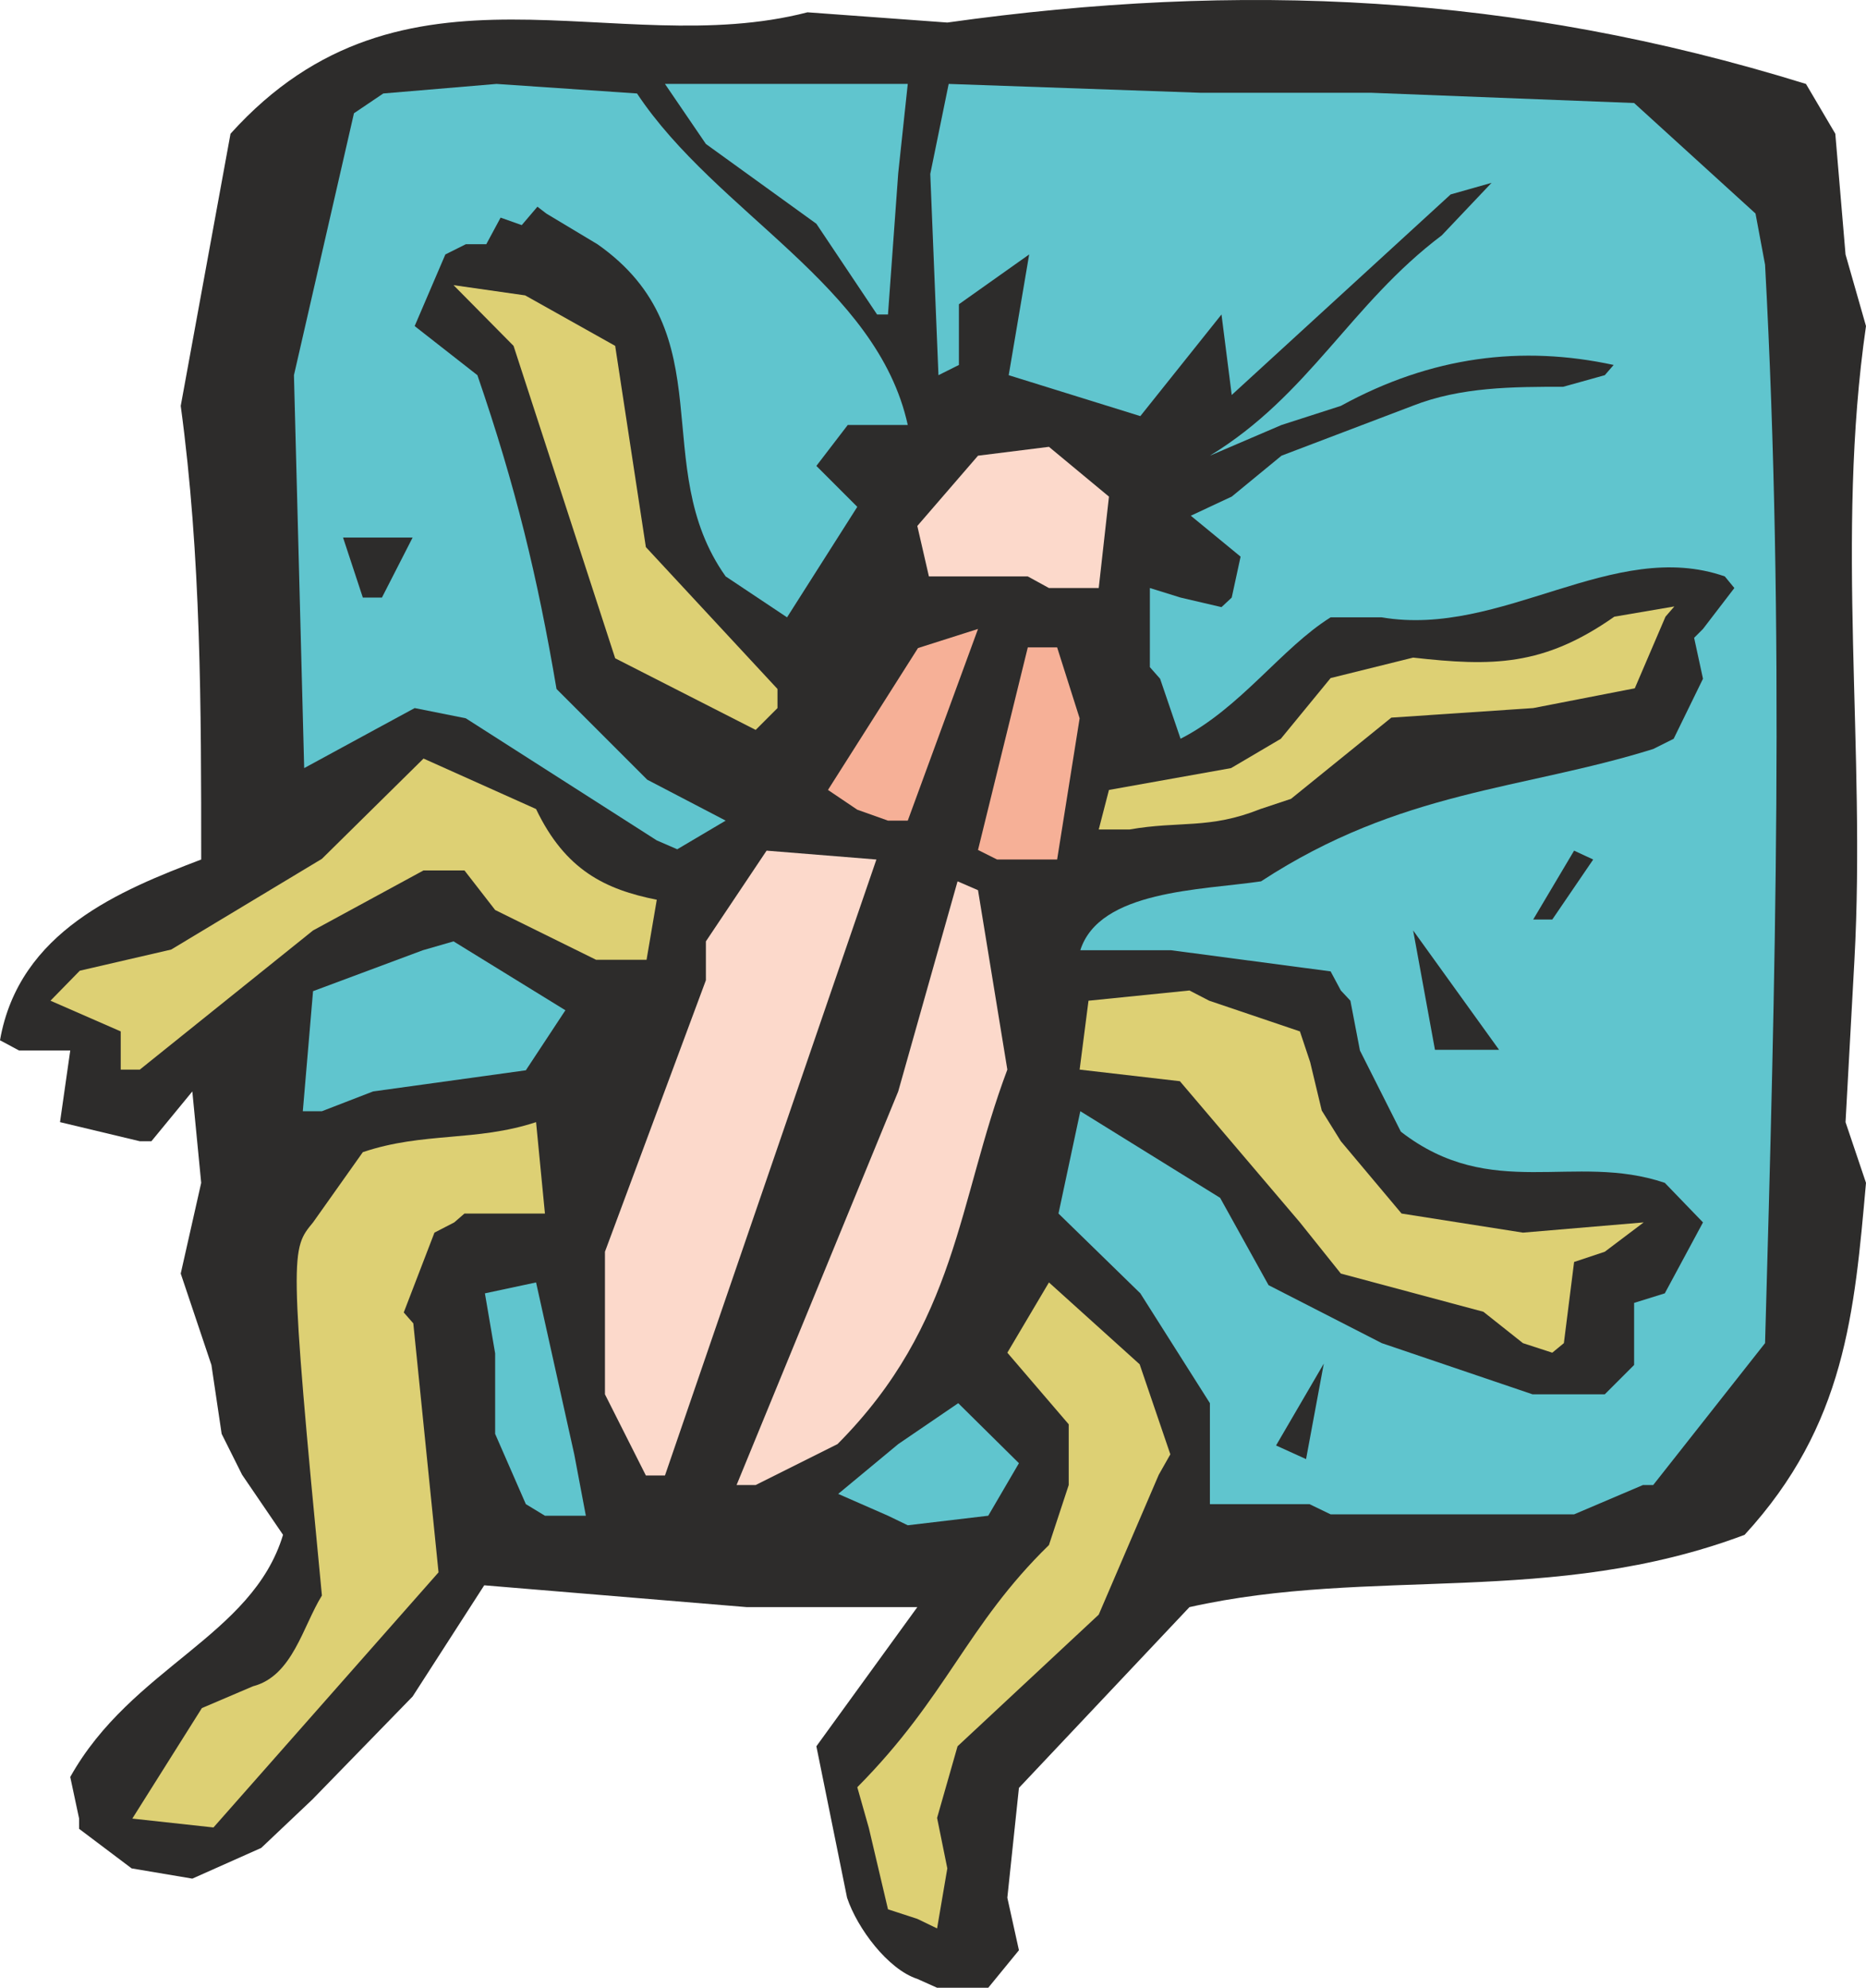 <svg height="279.748" viewBox="0 0 196.992 209.811" width="262.656" xmlns="http://www.w3.org/2000/svg"><path style="fill:#2d2c2b" d="M295.982 528.009c-3.096-1.008-6.336-5.328-7.416-8.568l-3.24-15.984 10.656-14.688h-18l-27.72-2.304-7.56 11.736-10.584 10.872-5.4 5.112-7.272 3.24-6.408-1.08-5.544-4.176v-1.08l-.936-4.392c6.48-11.592 19.224-14.832 22.464-25.56l-4.32-6.336-2.16-4.32-1.08-7.272-3.24-9.648 2.16-9.576-.936-9.648-4.32 5.256h-1.224l-8.424-2.016 1.08-7.56h-5.4l-2.016-1.08c2.016-11.52 12.744-15.84 21.24-19.08 0-15.984 0-31.968-2.16-47.88l5.256-28.728c18.288-20.304 40.608-7.56 60.912-12.816l14.76 1.08c30.816-4.32 59.76-3.096 90.648 6.48l3.096 5.256 1.08 12.744 2.16 7.56c-3.24 22.32 0 44.64-1.224 66.96l-.936 17.064 2.16 6.408c-1.224 13.68-2.16 25.56-12.816 37.152-20.304 7.632-39.384 3.312-58.608 7.632l-18 19.08-1.224 11.592 1.224 5.544-3.24 3.96h-5.4z" transform="translate(-199.142 -319.134)"/><path style="fill:#ddd074" d="m295.982 521.673-3.096-1.008-2.016-8.568-1.224-4.32c9.504-9.576 11.52-17.064 20.232-25.56l2.088-6.336v-6.408l-6.48-7.56 4.392-7.416 9.576 8.64 3.24 9.504-1.224 2.16-6.336 14.76-14.904 13.896-2.16 7.56 1.08 5.328-1.08 6.336zm-82.872-10.584 7.344-11.664 5.4-2.304c4.176-1.08 5.256-6.336 7.272-9.576-3.528-36.576-3.24-36.576-.936-39.384l5.256-7.416c6.408-2.16 11.952-1.08 18.288-3.168l.936 9.648h-8.496l-1.08.936-2.088 1.08-3.24 8.424 1.008 1.152 2.664 26.28-23.76 26.928z" transform="translate(-199.142 -319.134)"/><path style="fill:#60c5ce" d="m292.886 479.12-5.256-2.303 6.336-5.256 6.336-4.32 6.408 6.336-3.24 5.544-8.496 1.008zm-38.232-1.223-3.24-7.416v-8.496l-1.08-6.336 5.4-1.152 4.032 18.144 1.224 6.48h-4.32zm82.728 0H326.87V467.24l-7.344-11.592-8.64-8.424 2.304-10.8 14.76 9.144 5.112 9.216 11.952 6.12 15.912 5.4h7.632l3.096-3.096v-6.552l3.24-1.008 4.032-7.488-4.032-4.176c-9.576-3.24-18.288 2.016-27.864-5.4l-4.32-8.568-1.008-5.256-1.008-1.08-1.08-2.016-16.848-2.232h-9.576c2.016-6.336 12.744-6.336 19.08-7.272 14.76-9.648 27.576-9.648 41.4-13.968l2.16-1.08 3.096-6.336-.936-4.32.936-.936 3.312-4.32-1.008-1.224c-11.736-4.104-23.544 6.48-36.216 4.32h-5.4c-5.184 3.24-9.504 9.576-15.84 12.816l-2.16-6.336-1.08-1.224V381.2l3.24 1.008 4.32 1.008 1.08-1.008.936-4.32-5.256-4.32 4.32-2.016 5.256-4.32 13.824-5.256c5.112-2.016 10.656-2.016 15.912-2.016l4.392-1.224.936-1.08c-9.648-2.088-19.224-.936-28.8 4.32l-6.264 2.016-7.56 3.24c10.512-6.408 14.832-15.984 24.48-23.256l5.256-5.544-4.32 1.224-23.112 21.168-1.08-8.496-8.568 10.728-13.896-4.32 2.16-12.744-7.416 5.256v6.408l-2.16 1.08-.864-21.24 1.944-9.504 26.64.936h18l27.72 1.08 12.816 11.664 1.008 5.4c2.088 38.448 1.08 75.528 0 113.832L373.67 475.88h-1.08l-7.272 3.096h-25.704z" transform="translate(-199.142 -319.134)"/><path style="fill:#fcd9cb" d="m267.326 474.873-4.32-8.568v-15.048l10.656-28.656v-4.104l6.408-9.576 11.592.936-22.32 65.016zm9.576 1.007 17.064-41.543 6.264-22.176 2.16.936 3.096 18.936c-5.256 13.968-5.256 26.784-17.928 39.528l-8.64 4.32z" transform="translate(-199.142 -319.134)"/><path style="fill:#2d2c2b" d="m333.854 471.705 5.04-8.64-1.872 10.08z" transform="translate(-199.142 -319.134)"/><path style="fill:#ddd074" d="m359.918 460.905-4.176-3.312-15.048-4.032-4.32-5.4-12.672-14.904-10.584-1.224.936-7.272 10.656-1.08 2.088 1.08 9.576 3.24 1.08 3.24 1.224 5.112 2.016 3.24 6.408 7.632 12.816 2.016 12.744-1.08-4.104 3.096-3.24 1.08-1.08 8.568-1.224 1.008z" transform="translate(-199.142 -319.134)"/><path style="fill:#60c5ce" d="m231.11 436.425 1.08-12.672 11.592-4.32 3.24-.936 11.808 7.272-4.176 6.336-16.128 2.232-5.4 2.088z" transform="translate(-199.142 -319.134)"/><path style="fill:#ddd074" d="M211.886 432.033V428l-7.416-3.24 3.096-3.168 9.648-2.232 15.912-9.576 10.728-10.584 11.88 5.328c3.096 6.48 7.344 8.496 12.744 9.576l-1.08 6.336h-5.328l-10.656-5.256-3.24-4.176h-4.32l-11.664 6.336-18.288 14.688z" transform="translate(-199.142 -319.134)"/><path style="fill:#2d2c2b" d="m350.63 429.945-2.304-12.6 9.072 12.6zm10.368-13.752 4.32-7.272 2.016.936-4.32 6.336z" transform="translate(-199.142 -319.134)"/><path style="fill:#f6b097" d="m302.39 408.849 5.256-21.384h3.096l2.376 7.488-2.376 14.904h-6.336z" transform="translate(-199.142 -319.134)"/><path style="fill:#60c5ce" d="m268.478 407.84-20.16-12.887-5.4-1.08-4.248 2.304-7.416 4.032-1.08-41.472 6.336-27.648 3.096-2.088 11.952-1.008L266.39 329c8.424 12.672 25.344 20.232 28.584 34.992h-6.336l-3.312 4.32 4.32 4.32-7.416 11.664-6.48-4.32c-8.28-11.664 0-25.56-13.536-35.064l-5.4-3.24-.936-.72-1.656 1.944-2.232-.792-1.512 2.808h-2.16l-2.16 1.08-3.24 7.56 6.624 5.184c4.032 11.736 6.336 21.24 8.352 33.12l9.576 9.576 8.28 4.32-5.112 3.024z" transform="translate(-199.142 -319.134)"/><path style="fill:#ddd074" d="m315.134 406.689 1.08-4.176 12.888-2.304 5.256-3.096 5.256-6.408 8.712-2.16c8.352.936 13.752.936 21.24-4.32l6.336-1.08-.936 1.08-3.24 7.56-10.728 2.088-14.976 1.008-10.584 8.568-3.24 1.08c-5.4 2.16-8.496 1.224-13.824 2.16z" transform="translate(-199.142 -319.134)"/><path style="fill:#f6b097" d="m289.646 404.6-3.096-2.087 9.504-14.976 6.336-2.016-7.416 20.232h-2.088z" transform="translate(-199.142 -319.134)"/><path style="fill:#ddd074" d="m278.918 396.177-14.832-7.56-10.728-32.976-6.336-6.408 7.56 1.08 9.504 5.328 3.24 21.24 13.896 14.976v2.016z" transform="translate(-199.142 -319.134)"/><path style="fill:#2d2c2b" d="m237.446 382.209-2.088-6.336h7.344l-3.24 6.336z" transform="translate(-199.142 -319.134)"/><path style="fill:#fcd9cb" d="M307.646 379.977h-10.44l-1.224-5.328 6.408-7.416 7.488-.936 6.336 5.256-1.08 9.648h-5.256z" transform="translate(-199.142 -319.134)"/><path style="fill:#60c5ce" d="m291.734 352.329-6.408-9.576-11.664-8.424-4.32-6.336h25.632l-1.008 9.432-1.08 14.904z" transform="translate(-199.142 -319.134)"/></svg>
